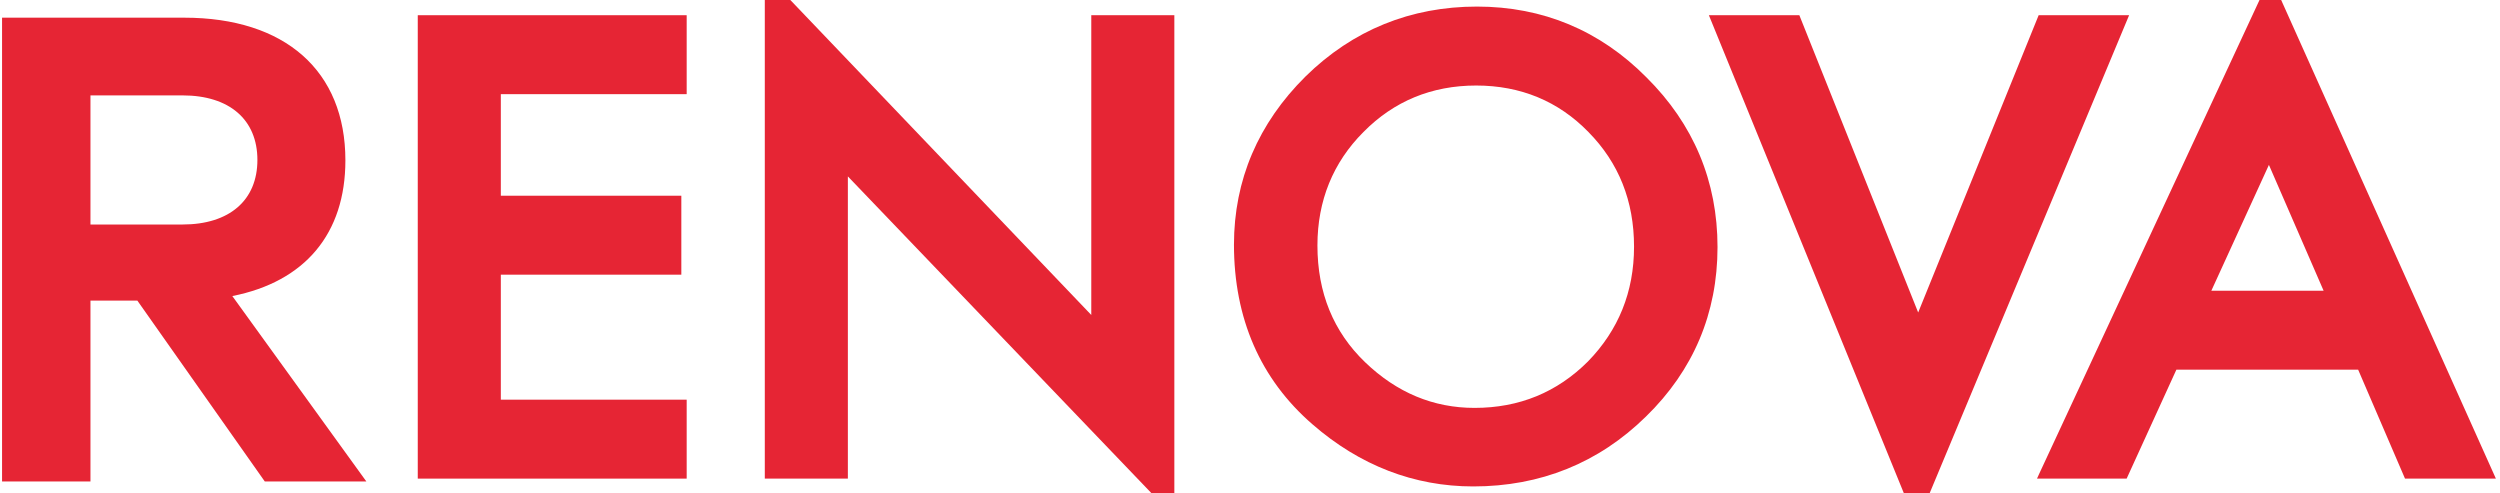 <?xml version="1.0" encoding="utf-8"?>
<!-- Generator: Adobe Illustrator 24.0.3, SVG Export Plug-In . SVG Version: 6.00 Build 0)  -->
<svg version="1.1" id="Layer_1" xmlns="http://www.w3.org/2000/svg" xmlns:xlink="http://www.w3.org/1999/xlink" x="0px" y="0px"
	 viewBox="0 0 608 120" style="enable-background:new 0 0 608 120;" xml:space="preserve">
<style type="text/css">
	.st0{fill:#FFFFFF;}
	.st1{fill:#E62534;}
</style>
<g>
	<polygon class="st1" points="101.6,116.4 167,116.4 167,97.2 121.8,97.2 121.8,66.8 165.7,66.8 165.7,47.6 121.8,47.6 121.8,22.9 
		167,22.9 167,3.7 101.6,3.7 	"/>
	<path class="st1" d="M84,39C84,17.2,69.3,4.3,44.8,4.3H0.5v112.8H22v-44h11.4l31,44h24.7L56.5,72C74.2,68.5,84,56.8,84,39z
		 M22,54.7V23.2h22.4c11.4,0,18.2,5.9,18.2,15.7s-6.8,15.7-18.2,15.7H22z"/>
	<polygon class="st1" points="495.8,3.7 466.5,76 437.8,4.2 437.6,3.7 415.6,3.7 463,119.9 463.2,120.4 469.1,120.4 517.8,3.7 	"/>
	<path class="st1" d="M554.6-0.4h-4.9l-53.8,115.7l-0.5,1.1h21.8l12.1-26.5h44.2l11.4,26.5H607L554.6-0.4z M537.8,70.7l14-30.6
		l13.3,30.6H537.8z"/>
	<path class="st1" d="M359.2,1.6c-16.1,0-30.2,5.7-41.7,17C306,30,300.1,43.8,300.1,59.5c0,17.9,6.4,32.7,19.1,43.7
		c11.5,10,24.7,15.1,39.1,15.1c16.3,0,30.5-5.7,42-17c11.5-11.2,17.4-25.1,17.4-41.2c0-16-5.8-29.9-17.3-41.3
		C389.1,7.4,375.2,1.6,359.2,1.6z M386.2,87.9c-7.5,7.5-16.7,11.3-27.6,11.3c-10,0-18.9-3.7-26.6-11.1c-7.7-7.4-11.6-16.9-11.6-28.4
		c0-10.9,3.8-20.2,11.2-27.6c7.4-7.5,16.6-11.3,27.4-11.3c10.8,0,20,3.8,27.3,11.3c7.4,7.5,11.1,16.8,11.1,27.9
		C397.4,71,393.6,80.3,386.2,87.9z"/>
	<polygon class="st1" points="265.4,76.6 192.4,0.2 191.8,-0.4 186,-0.4 186,116.4 206.2,116.4 206.2,42.9 279.9,119.8 280.4,120.4 
		285.6,120.4 285.6,3.7 265.4,3.7 	"/>
</g>
</svg>
